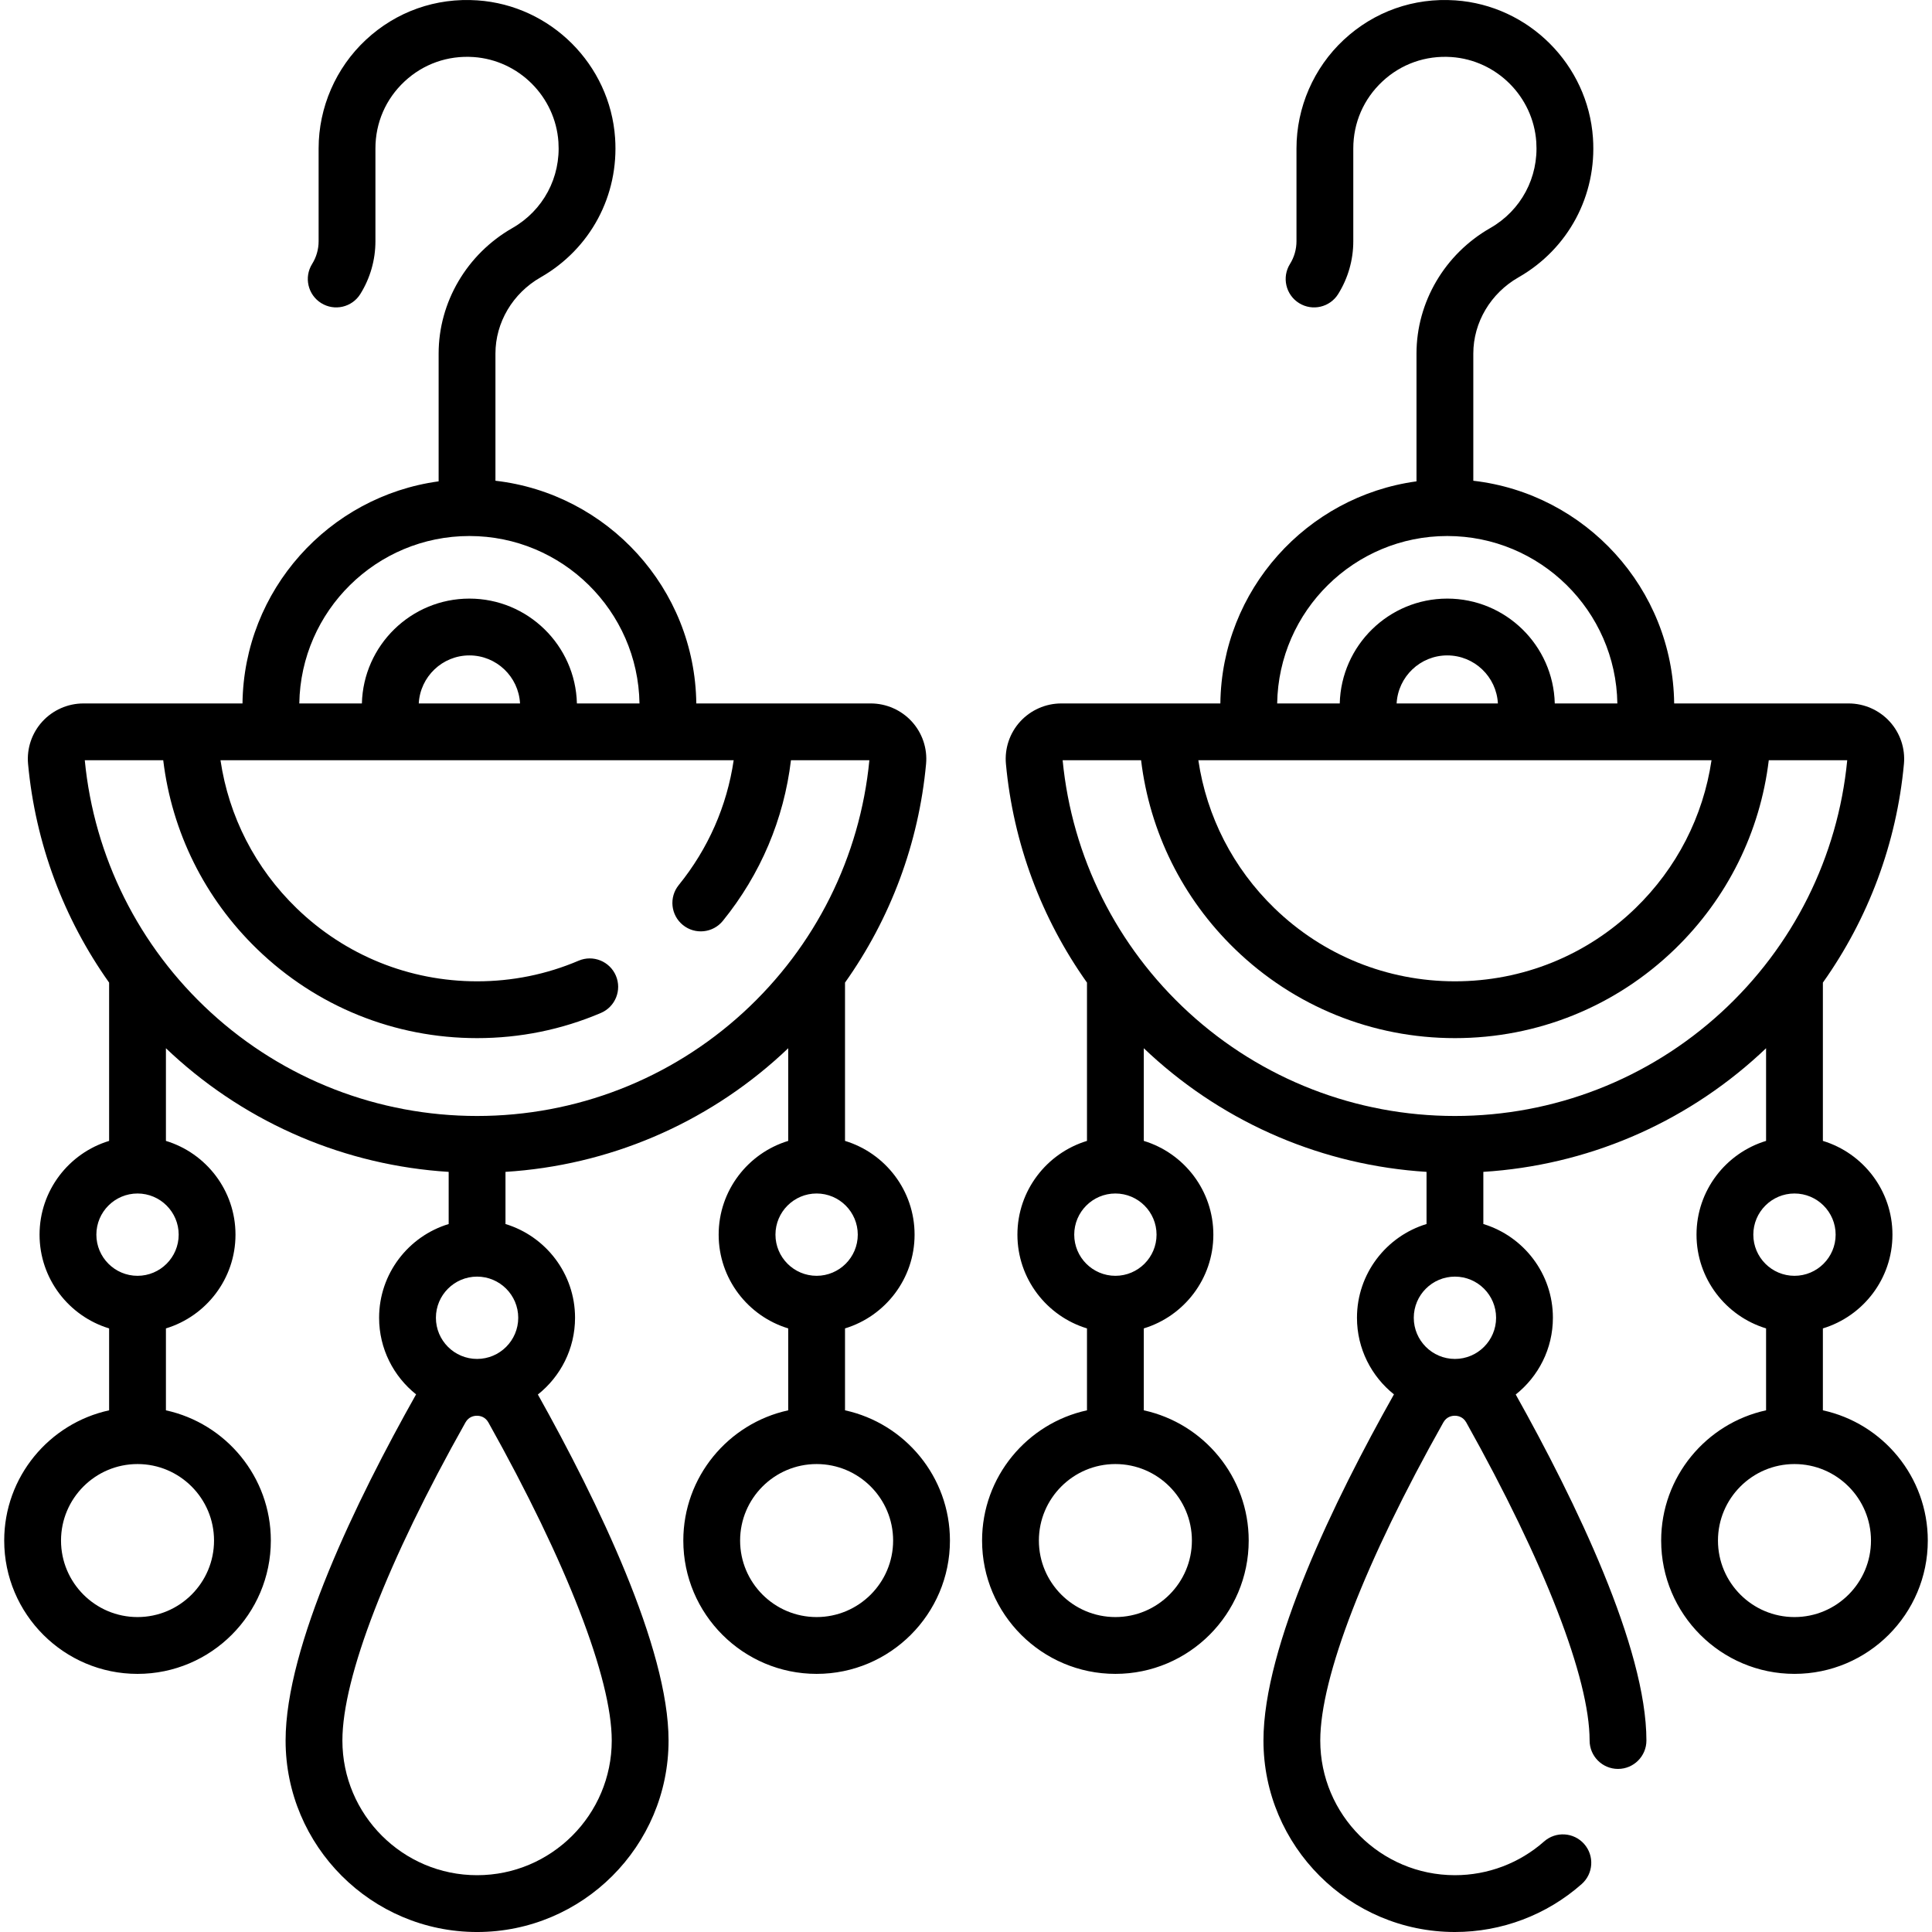 <svg xmlns="http://www.w3.org/2000/svg" id="Capa_1" height="512" viewBox="0 0 510.147 510.147" width="512"><g><path d="m223.128 372.396v-21.63c10.617-3.223 18.368-13.1 18.368-24.756s-7.751-21.533-18.368-24.756v-41.798c12.023-16.932 19.461-36.783 21.402-57.745.377-4.071-.991-8.144-3.754-11.173-2.777-3.047-6.735-4.795-10.856-4.795h-46.061c-.363-30.393-23.454-55.407-53.037-58.803v-33.58c0-8.212 4.565-15.922 11.915-20.12 13.185-7.531 20.726-21.637 19.68-36.812-1.337-19.376-16.956-34.995-36.332-36.331-10.994-.759-21.474 2.949-29.499 10.441-7.915 7.387-12.454 17.831-12.454 28.654v24.512c0 2.121-.594 4.195-1.718 5.996-2.191 3.515-1.119 8.141 2.396 10.333 3.513 2.191 8.142 1.12 10.333-2.395 2.609-4.185 3.989-9.003 3.989-13.934v-24.512c0-6.779 2.73-13.061 7.688-17.688 4.954-4.623 11.425-6.908 18.233-6.442 11.945.824 21.574 10.453 22.398 22.398.647 9.384-4.011 18.104-12.155 22.756-12.012 6.862-19.475 19.563-19.475 33.145v33.739c-28.983 3.947-51.433 28.679-51.79 58.645h-42.01c-4.121 0-8.079 1.748-10.856 4.795-2.763 3.03-4.131 7.102-3.754 11.174 1.942 20.961 9.379 40.812 21.402 57.744v41.798c-10.617 3.223-18.368 13.1-18.368 24.756s7.751 21.533 18.368 24.756v21.63c-15.818 3.447-27.702 17.553-27.702 34.39 0 19.411 15.792 35.202 35.202 35.202s35.202-15.792 35.202-35.202c0-16.837-11.884-30.943-27.702-34.39v-21.63c10.617-3.223 18.368-13.1 18.368-24.756s-7.751-21.533-18.368-24.756v-24.47c.57.543 1.143 1.084 1.725 1.618 20.153 18.471 45.812 29.335 72.934 31.031v13.771c-10.618 3.223-18.369 13.099-18.369 24.756 0 8.181 3.821 15.481 9.768 20.225-.012.021-.025.04-.036.06-15.703 27.905-34.423 66.404-34.423 91.341 0 27.879 22.682 50.561 50.561 50.561s50.561-22.681 50.561-50.561c0-24.518-18.744-63.18-34.469-91.297-.013-.023-.027-.044-.04-.067 5.974-4.743 9.816-12.06 9.816-20.263 0-11.656-7.751-21.533-18.368-24.756v-13.771c27.121-1.697 52.78-12.56 72.933-31.031.582-.533 1.155-1.074 1.725-1.618v24.47c-10.617 3.223-18.368 13.1-18.368 24.756s7.751 21.533 18.368 24.756v21.63c-15.818 3.447-27.702 17.553-27.702 34.39 0 19.411 15.792 35.202 35.202 35.202s35.202-15.792 35.202-35.202c-.003-16.838-11.887-30.944-27.705-34.391zm-99.183-230.861c24.534 0 44.525 19.767 44.914 44.21h-16.525c-.386-15.33-12.967-27.684-28.389-27.684-15.421 0-28.002 12.354-28.388 27.684h-16.526c.389-24.443 20.381-44.21 44.914-44.21zm-13.37 44.21c.379-7.056 6.221-12.684 13.37-12.684s12.992 5.628 13.371 12.684zm-54.06 221.041c0 11.139-9.062 20.202-20.202 20.202s-20.202-9.063-20.202-20.202 9.062-20.202 20.202-20.202 20.202 9.062 20.202 20.202zm-9.334-80.775c0 5.993-4.875 10.868-10.868 10.868s-10.868-4.875-10.868-10.868 4.875-10.868 10.868-10.868 10.868 4.875 10.868 10.868zm114.351 133.576c0 19.608-15.952 35.561-35.561 35.561s-35.561-15.952-35.561-35.561c0-16.677 11.844-47.288 32.495-83.986.867-1.541 2.268-1.772 3.028-1.772h.005c.761.001 2.166.234 3.032 1.783 20.693 37 32.562 67.607 32.562 83.975zm-24.693-111.627c0 5.993-4.875 10.868-10.868 10.868s-10.869-4.875-10.869-10.868 4.876-10.868 10.869-10.868 10.868 4.875 10.868 10.868zm59.429-80.615c-19.229 17.624-44.193 27.33-70.298 27.33-26.104 0-51.069-9.706-70.297-27.33-19.008-17.422-30.818-41.06-33.288-66.6h20.715c2.288 18.936 10.928 36.429 24.789 49.857 15.654 15.164 36.281 23.516 58.081 23.516 11.343 0 22.343-2.236 32.694-6.646 3.811-1.624 5.584-6.029 3.96-9.84-1.623-3.81-6.027-5.584-9.839-3.96-8.482 3.614-17.505 5.446-26.815 5.446-17.883 0-34.804-6.851-47.644-19.29-10.929-10.587-17.913-24.25-20.107-39.083h135.507c-1.777 12.074-6.721 23.347-14.511 32.963-2.606 3.219-2.111 7.941 1.107 10.549 3.219 2.608 7.94 2.112 10.549-1.107 9.972-12.31 16.111-26.849 17.981-42.405h20.704c-2.47 25.54-14.28 49.178-33.288 66.6zm8.492 58.666c0-5.993 4.875-10.868 10.868-10.868s10.868 4.875 10.868 10.868-4.875 10.868-10.868 10.868-10.868-4.875-10.868-10.868zm10.868 100.977c-11.14 0-20.202-9.063-20.202-20.202s9.062-20.202 20.202-20.202 20.202 9.063 20.202 20.202-9.062 20.202-20.202 20.202z"></path><path d="m481.334 372.396v-21.629c10.618-3.223 18.369-13.099 18.369-24.756 0-11.656-7.751-21.533-18.369-24.756v-41.797c12.023-16.932 19.461-36.783 21.402-57.744.378-4.071-.989-8.144-3.752-11.174-2.778-3.048-6.735-4.796-10.857-4.796h-46.061c-.363-30.394-23.455-55.407-53.038-58.803v-33.58c0-8.212 4.566-15.922 11.917-20.121 13.185-7.532 20.725-21.638 19.678-36.812-1.336-19.376-16.954-34.995-36.331-36.331-10.993-.759-21.475 2.95-29.5 10.441-7.915 7.387-12.454 17.831-12.454 28.654v24.512c0 2.122-.594 4.195-1.717 5.995-2.192 3.514-1.121 8.14 2.393 10.333 3.515 2.192 8.14 1.122 10.334-2.393 2.61-4.184 3.99-9.002 3.99-13.935v-24.512c0-6.778 2.73-13.06 7.688-17.688 4.954-4.624 11.432-6.908 18.234-6.442 11.945.824 21.574 10.453 22.397 22.399.647 9.383-4.01 18.103-12.154 22.755-12.013 6.863-19.476 19.563-19.476 33.145v33.739c-28.982 3.947-51.433 28.68-51.79 58.644h-42.01c-4.122 0-8.079 1.748-10.857 4.796-2.763 3.03-4.13 7.103-3.752 11.173 1.941 20.962 9.379 40.813 21.402 57.745v41.797c-10.618 3.223-18.369 13.099-18.369 24.756 0 11.656 7.751 21.533 18.369 24.756v21.629c-15.818 3.447-27.702 17.553-27.702 34.39 0 19.411 15.792 35.202 35.202 35.202s35.202-15.792 35.202-35.202c0-16.837-11.884-30.943-27.702-34.39v-21.63c10.617-3.223 18.368-13.1 18.368-24.756s-7.751-21.533-18.368-24.756v-24.47c.57.543 1.142 1.084 1.724 1.617 20.152 18.471 45.812 29.334 72.934 31.031v13.771c-10.617 3.223-18.368 13.1-18.368 24.756 0 8.18 3.821 15.481 9.767 20.225-.012.021-.025.04-.037.061-15.703 27.905-34.423 66.404-34.423 91.341 0 27.879 22.682 50.561 50.561 50.561 12.341 0 24.226-4.496 33.465-12.659 3.104-2.743 3.397-7.482.654-10.586-2.742-3.105-7.482-3.397-10.586-.655-6.496 5.739-14.854 8.9-23.533 8.9-19.608 0-35.561-15.952-35.561-35.561 0-16.677 11.844-47.288 32.495-83.985.867-1.542 2.268-1.773 3.028-1.773h.005c.761.001 2.166.234 3.032 1.783 20.692 36.997 32.561 67.604 32.561 83.975 0 4.142 3.357 7.5 7.5 7.5s7.5-3.358 7.5-7.5c0-24.521-18.744-63.182-34.469-91.297-.013-.023-.027-.044-.04-.067 5.974-4.743 9.816-12.06 9.816-20.263 0-11.656-7.751-21.533-18.368-24.756v-13.771c27.121-1.697 52.78-12.56 72.933-31.031.582-.533 1.155-1.074 1.725-1.618v24.47c-10.617 3.223-18.368 13.1-18.368 24.756s7.751 21.533 18.368 24.756v21.63c-15.818 3.447-27.702 17.553-27.702 34.39 0 19.411 15.792 35.202 35.202 35.202s35.202-15.792 35.202-35.202c-.001-16.836-11.885-30.942-27.703-34.389zm-99.182-230.861c24.534 0 44.525 19.767 44.914 44.21h-16.526c-.386-15.33-12.967-27.684-28.388-27.684-15.422 0-28.003 12.354-28.389 27.684h-16.525c.388-24.443 20.38-44.21 44.914-44.21zm-13.371 44.21c.379-7.056 6.222-12.684 13.371-12.684s12.991 5.628 13.37 12.684zm83.147 15c-2.194 14.833-9.179 28.496-20.107 39.083-12.84 12.439-29.761 19.29-47.644 19.29-17.884 0-34.805-6.851-47.645-19.29-10.929-10.587-17.913-24.25-20.107-39.083zm-137.206 206.041c0 11.139-9.062 20.202-20.202 20.202s-20.202-9.063-20.202-20.202 9.062-20.202 20.202-20.202 20.202 9.062 20.202 20.202zm-9.334-80.775c0 5.993-4.875 10.868-10.868 10.868s-10.869-4.875-10.869-10.868 4.876-10.868 10.869-10.868 10.868 4.875 10.868 10.868zm89.657 21.949c0 5.993-4.875 10.868-10.868 10.868s-10.868-4.875-10.868-10.868 4.875-10.868 10.868-10.868 10.868 4.875 10.868 10.868zm59.43-80.615c-19.229 17.624-44.194 27.33-70.298 27.33s-51.069-9.706-70.298-27.33c-19.008-17.422-30.818-41.058-33.287-66.6h20.714c2.289 18.936 10.928 36.429 24.789 49.857 15.654 15.165 36.281 23.516 58.082 23.516 21.8 0 42.427-8.352 58.081-23.516 13.861-13.428 22.5-30.92 24.789-49.857h20.715c-2.469 25.54-14.279 49.178-33.287 66.6zm8.491 58.666c0-5.993 4.875-10.868 10.868-10.868s10.869 4.875 10.869 10.868-4.876 10.868-10.869 10.868-10.868-4.875-10.868-10.868zm10.868 100.977c-11.14 0-20.202-9.063-20.202-20.202s9.062-20.202 20.202-20.202 20.202 9.063 20.202 20.202-9.062 20.202-20.202 20.202z"></path></g></svg>